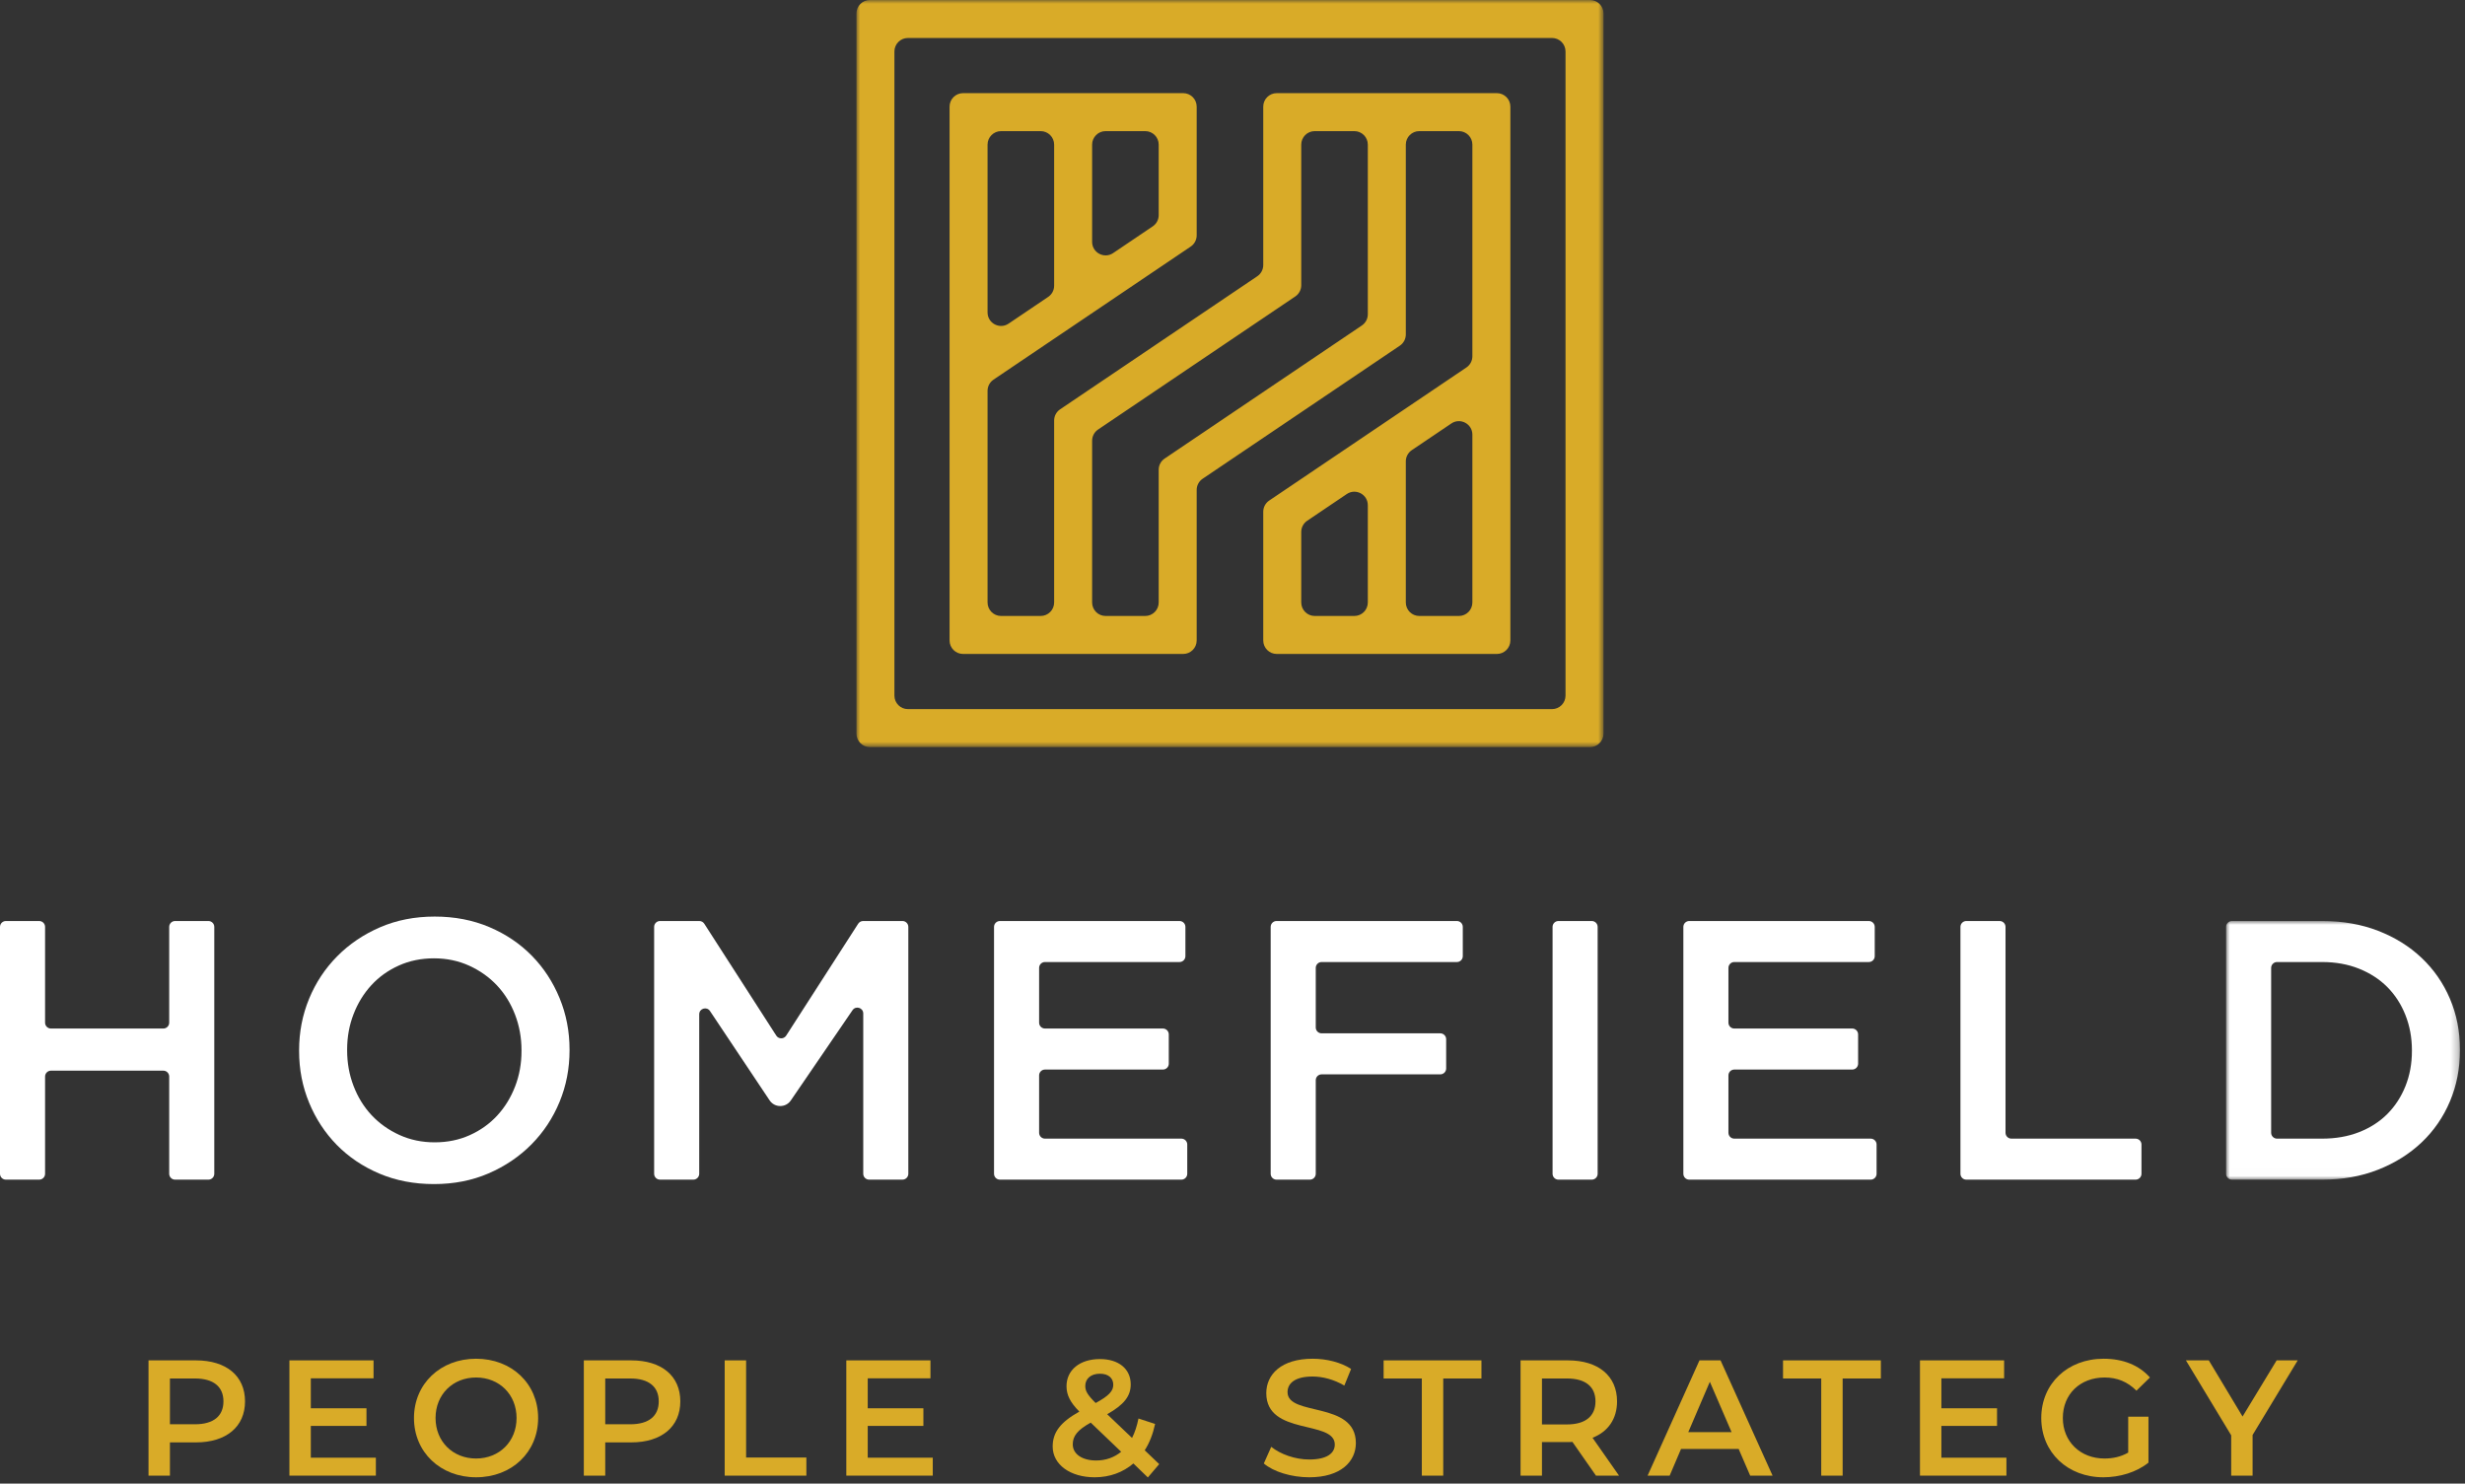 <?xml version="1.0" encoding="UTF-8"?>
<svg width="324px" height="195px" viewBox="0 0 324 195" version="1.1" xmlns="http://www.w3.org/2000/svg" xmlns:xlink="http://www.w3.org/1999/xlink">
    <rect x="0" y="0" width="324" height="195" fill="#333333" stroke="none"/>
    <title>Logo-HPS-Footer</title>
    <defs>
        <polygon id="path-1" points="5.68434189e-14 0 30.74 0 30.74 33.993 5.68434189e-14 33.993"></polygon>
        <polygon id="path-3" points="0 0 98.195 0 98.195 98.195 0 98.195"></polygon>
    </defs>
    <g id="Page-1" stroke="none" stroke-width="1" fill="none" fill-rule="evenodd">
        <g id="Logo-HPS-Footer" transform="translate(-0, 0)">
            <path d="M0.772,121.053 L5.152,121.053 C5.579,121.053 5.925,121.399 5.925,121.825 L5.925,134.412 C5.925,134.839 6.27,135.184 6.697,135.184 L21.468,135.184 C21.895,135.184 22.24,134.839 22.24,134.412 L22.24,121.825 C22.24,121.399 22.586,121.053 23.013,121.053 L27.393,121.053 C27.819,121.053 28.165,121.399 28.165,121.825 L28.165,154.274 C28.165,154.7 27.819,155.046 27.393,155.046 L23.013,155.046 C22.586,155.046 22.24,154.7 22.24,154.274 L22.24,141.493 C22.24,141.067 21.895,140.721 21.468,140.721 L6.697,140.721 C6.27,140.721 5.925,141.067 5.925,141.493 L5.925,154.274 C5.925,154.7 5.579,155.046 5.152,155.046 L0.772,155.046 C0.346,155.046 -9.99200722e-15,154.7 -9.99200722e-15,154.274 L-9.99200722e-15,121.825 C-9.99200722e-15,121.399 0.346,121.053 0.772,121.053" id="Fill-1" fill="#FFFFFF"></path>
            <path d="M57.136,150.141 C58.812,150.141 60.351,149.826 61.754,149.193 C63.156,148.563 64.356,147.704 65.355,146.62 C66.355,145.536 67.137,144.265 67.701,142.808 C68.266,141.351 68.547,139.797 68.547,138.146 L68.547,138.049 C68.547,136.398 68.266,134.836 67.701,133.363 C67.137,131.891 66.347,130.611 65.331,129.527 C64.316,128.443 63.099,127.577 61.681,126.928 C60.262,126.281 58.715,125.957 57.039,125.957 C55.362,125.957 53.823,126.274 52.421,126.904 C51.019,127.535 49.817,128.393 48.819,129.478 C47.819,130.564 47.037,131.833 46.473,133.29 C45.908,134.747 45.627,136.301 45.627,137.952 L45.627,138.049 C45.627,139.7 45.908,141.262 46.473,142.735 C47.037,144.209 47.827,145.487 48.842,146.571 C49.858,147.657 51.075,148.523 52.494,149.17 C53.912,149.818 55.459,150.141 57.136,150.141 M57.039,155.628 C54.417,155.628 52.02,155.167 49.852,154.244 C47.683,153.321 45.821,152.067 44.267,150.48 C42.714,148.894 41.499,147.041 40.625,144.92 C39.751,142.8 39.314,140.542 39.314,138.146 L39.314,138.049 C39.314,135.654 39.751,133.396 40.625,131.275 C41.499,129.155 42.729,127.293 44.316,125.691 C45.902,124.089 47.78,122.818 49.949,121.878 C52.118,120.94 54.514,120.469 57.136,120.469 C59.758,120.469 62.153,120.932 64.323,121.854 C66.492,122.777 68.353,124.032 69.907,125.618 C71.462,127.203 72.675,129.058 73.549,131.178 C74.423,133.298 74.861,135.556 74.861,137.952 L74.861,138.049 C74.861,140.445 74.423,142.703 73.549,144.823 C72.675,146.944 71.444,148.805 69.859,150.407 C68.272,152.011 66.394,153.281 64.226,154.22 C62.057,155.158 59.661,155.628 57.039,155.628" id="Fill-3" fill="#FFFFFF"></path>
            <path d="M101.158,144.624 L93.32,132.883 C92.895,132.248 91.905,132.548 91.905,133.312 L91.905,154.273 C91.905,154.7 91.559,155.045 91.133,155.045 L86.752,155.045 C86.326,155.045 85.98,154.7 85.98,154.273 L85.98,121.825 C85.98,121.398 86.326,121.052 86.752,121.052 L91.92,121.052 C92.183,121.052 92.427,121.186 92.57,121.407 L102.036,136.117 C102.34,136.59 103.03,136.59 103.334,136.117 L112.8,121.407 C112.943,121.186 113.187,121.052 113.45,121.052 L118.618,121.052 C119.044,121.052 119.39,121.398 119.39,121.825 L119.39,154.273 C119.39,154.7 119.044,155.045 118.618,155.045 L114.238,155.045 C113.812,155.045 113.466,154.7 113.466,154.273 L113.466,133.209 C113.466,132.446 112.477,132.145 112.052,132.779 L103.943,144.639 C103.271,145.622 101.819,145.614 101.158,144.624" id="Fill-5" fill="#FFFFFF"></path>
            <path d="M131.428,121.053 L155.038,121.053 C155.465,121.053 155.81,121.399 155.81,121.825 L155.81,125.671 C155.81,126.098 155.465,126.444 155.038,126.444 L137.353,126.444 C136.926,126.444 136.581,126.79 136.581,127.216 L136.581,134.412 C136.581,134.839 136.926,135.184 137.353,135.184 L152.853,135.184 C153.28,135.184 153.625,135.53 153.625,135.957 L153.625,139.803 C153.625,140.229 153.28,140.575 152.853,140.575 L137.353,140.575 C136.926,140.575 136.581,140.921 136.581,141.347 L136.581,148.883 C136.581,149.309 136.926,149.655 137.353,149.655 L155.281,149.655 C155.707,149.655 156.053,150.001 156.053,150.427 L156.053,154.274 C156.053,154.7 155.707,155.046 155.281,155.046 L131.428,155.046 C131.001,155.046 130.656,154.7 130.656,154.274 L130.656,121.825 C130.656,121.399 131.001,121.053 131.428,121.053" id="Fill-7" fill="#FFFFFF"></path>
            <path d="M167.79,121.053 L191.497,121.053 C191.923,121.053 192.269,121.399 192.269,121.825 L192.269,125.671 C192.269,126.098 191.923,126.444 191.497,126.444 L173.715,126.444 C173.288,126.444 172.943,126.79 172.943,127.216 L172.943,135.043 C172.943,135.469 173.288,135.815 173.715,135.815 L189.312,135.815 C189.738,135.815 190.084,136.161 190.084,136.587 L190.084,140.434 C190.084,140.86 189.738,141.206 189.312,141.206 L173.715,141.206 C173.288,141.206 172.943,141.552 172.943,141.978 L172.943,154.274 C172.943,154.7 172.597,155.046 172.17,155.046 L167.79,155.046 C167.363,155.046 167.018,154.7 167.018,154.274 L167.018,121.825 C167.018,121.399 167.363,121.053 167.79,121.053" id="Fill-9" fill="#FFFFFF"></path>
            <path d="M204.842,121.053 L209.222,121.053 C209.649,121.053 209.995,121.399 209.995,121.825 L209.995,154.274 C209.995,154.7 209.649,155.046 209.222,155.046 L204.842,155.046 C204.415,155.046 204.07,154.7 204.07,154.274 L204.07,121.825 C204.07,121.399 204.415,121.053 204.842,121.053" id="Fill-11" fill="#FFFFFF"></path>
            <path d="M222.033,121.053 L245.643,121.053 C246.07,121.053 246.415,121.399 246.415,121.825 L246.415,125.671 C246.415,126.098 246.07,126.444 245.643,126.444 L227.958,126.444 C227.531,126.444 227.186,126.79 227.186,127.216 L227.186,134.412 C227.186,134.839 227.531,135.184 227.958,135.184 L243.458,135.184 C243.885,135.184 244.23,135.53 244.23,135.957 L244.23,139.803 C244.23,140.229 243.885,140.575 243.458,140.575 L227.958,140.575 C227.531,140.575 227.186,140.921 227.186,141.347 L227.186,148.883 C227.186,149.309 227.531,149.655 227.958,149.655 L245.886,149.655 C246.312,149.655 246.658,150.001 246.658,150.427 L246.658,154.274 C246.658,154.7 246.312,155.046 245.886,155.046 L222.033,155.046 C221.606,155.046 221.261,154.7 221.261,154.274 L221.261,121.825 C221.261,121.399 221.606,121.053 222.033,121.053" id="Fill-13" fill="#FFFFFF"></path>
            <path d="M258.453,121.053 L262.833,121.053 C263.26,121.053 263.606,121.399 263.606,121.825 L263.606,148.883 C263.606,149.309 263.951,149.655 264.378,149.655 L280.703,149.655 C281.129,149.655 281.475,150.001 281.475,150.427 L281.475,154.274 C281.475,154.7 281.129,155.046 280.703,155.046 L258.453,155.046 C258.027,155.046 257.681,154.7 257.681,154.274 L257.681,121.825 C257.681,121.399 258.027,121.053 258.453,121.053" id="Fill-15" fill="#FFFFFF"></path>
            <g id="Group-19" transform="translate(292.596, 121.053)">
                <mask id="mask-2" fill="white">
                    <use xlink:href="#path-1"></use>
                </mask>
                <g id="Clip-18"></g>
                <path d="M12.626,28.602 C14.407,28.602 16.025,28.319 17.481,27.75 C18.939,27.18 20.177,26.384 21.197,25.361 C22.216,24.336 23.009,23.116 23.576,21.703 C24.142,20.288 24.427,18.752 24.427,17.095 L24.427,16.996 C24.427,15.339 24.142,13.795 23.576,12.364 C23.009,10.935 22.216,9.708 21.197,8.683 C20.177,7.658 18.939,6.854 17.481,6.268 C16.025,5.684 14.407,5.391 12.626,5.391 L6.697,5.391 C6.271,5.391 5.925,5.737 5.925,6.163 L5.925,27.83 C5.925,28.256 6.271,28.602 6.697,28.602 L12.626,28.602 Z M5.68434189e-14,0.772 C5.68434189e-14,0.346 0.346,0 0.772,0 L12.675,0 C15.329,0 17.765,0.43 19.983,1.287 C22.2,2.145 24.111,3.335 25.713,4.857 C27.315,6.378 28.554,8.166 29.428,10.222 C30.302,12.278 30.74,14.503 30.74,16.9 L30.74,16.996 C30.74,19.393 30.302,21.627 29.428,23.698 C28.554,25.77 27.315,27.567 25.713,29.088 C24.111,30.61 22.2,31.808 19.983,32.682 C17.765,33.555 15.329,33.993 12.675,33.993 L0.772,33.993 C0.346,33.993 5.68434189e-14,33.647 5.68434189e-14,33.22 L5.68434189e-14,0.772 Z" id="Fill-17" fill="#FFFFFF" mask="url(#mask-2)"></path>
            </g>
            <path d="M129.805,19.008 C129.805,18.029 130.6,17.235 131.578,17.235 L136.784,17.235 C137.762,17.235 138.556,18.029 138.556,19.008 L138.556,37.553 C138.556,38.142 138.263,38.694 137.774,39.023 L132.57,42.535 C131.393,43.33 129.805,42.486 129.805,41.066 L129.805,19.008 Z M143.548,19.008 C143.548,18.029 144.343,17.235 145.321,17.235 L150.526,17.235 C151.506,17.235 152.299,18.029 152.299,19.008 L152.299,28.279 C152.299,28.869 152.006,29.419 151.518,29.748 L146.314,33.261 C145.136,34.056 143.548,33.212 143.548,31.791 L143.548,19.008 Z M143.548,57.925 C143.548,57.336 143.841,56.785 144.331,56.455 L170.255,38.961 C170.743,38.632 171.036,38.081 171.036,37.492 L171.036,19.008 C171.036,18.029 171.829,17.235 172.809,17.235 L178.013,17.235 C178.993,17.235 179.786,18.029 179.786,19.008 L179.786,41.307 C179.786,41.897 179.494,42.447 179.005,42.778 L153.081,60.27 C152.591,60.6 152.299,61.151 152.299,61.74 L152.299,79.186 C152.299,80.165 151.506,80.959 150.526,80.959 L145.321,80.959 C144.343,80.959 143.548,80.165 143.548,79.186 L143.548,57.925 Z M193.53,57.127 L193.53,79.186 C193.53,80.165 192.736,80.959 191.756,80.959 L186.552,80.959 C185.572,80.959 184.78,80.165 184.78,79.186 L184.78,60.641 C184.78,60.05 185.071,59.501 185.56,59.17 L190.766,55.658 C191.942,54.864 193.53,55.708 193.53,57.127 L193.53,57.127 Z M179.786,79.186 C179.786,80.165 178.993,80.959 178.013,80.959 L172.809,80.959 C171.829,80.959 171.036,80.165 171.036,79.186 L171.036,69.915 C171.036,69.325 171.328,68.775 171.816,68.445 L177.022,64.933 C178.2,64.138 179.786,64.981 179.786,66.401 L179.786,79.186 Z M124.812,14.014 L124.812,84.18 C124.812,85.159 125.606,85.951 126.585,85.951 L155.519,85.951 C156.499,85.951 157.292,85.159 157.292,84.18 L157.292,64.394 C157.292,63.806 157.584,63.255 158.073,62.925 L183.998,45.431 C184.487,45.102 184.78,44.551 184.78,43.962 L184.78,19.008 C184.78,18.029 185.572,17.235 186.552,17.235 L191.756,17.235 C192.736,17.235 193.53,18.029 193.53,19.008 L193.53,46.827 C193.53,47.416 193.237,47.967 192.749,48.297 L166.823,65.79 C166.335,66.12 166.042,66.671 166.042,67.26 L166.042,84.18 C166.042,85.159 166.837,85.951 167.815,85.951 L196.75,85.951 C197.728,85.951 198.523,85.159 198.523,84.18 L198.523,14.014 C198.523,13.036 197.728,12.242 196.75,12.242 L167.815,12.242 C166.837,12.242 166.042,13.036 166.042,14.014 L166.042,34.837 C166.042,35.426 165.75,35.977 165.262,36.306 L139.338,53.8 C138.849,54.13 138.556,54.681 138.556,55.27 L138.556,79.186 C138.556,80.165 137.762,80.959 136.784,80.959 L131.578,80.959 C130.6,80.959 129.805,80.165 129.805,79.186 L129.805,51.367 C129.805,50.778 130.099,50.227 130.587,49.897 L156.512,32.403 C157,32.074 157.292,31.523 157.292,30.933 L157.292,14.014 C157.292,13.036 156.499,12.242 155.519,12.242 L126.585,12.242 C125.606,12.242 124.812,13.036 124.812,14.014 L124.812,14.014 Z" id="Fill-20" fill="#D9AB28"></path>
            <g id="Group-24" transform="translate(112.57, 0)">
                <mask id="mask-4" fill="white">
                    <use xlink:href="#path-3"></use>
                </mask>
                <g id="Clip-23"></g>
                <path d="M4.993,6.766 C4.993,5.787 5.787,4.992 6.766,4.992 L91.429,4.992 C92.408,4.992 93.202,5.787 93.202,6.766 L93.202,91.428 C93.202,92.407 92.408,93.201 91.429,93.201 L6.766,93.201 C5.787,93.201 4.993,92.407 4.993,91.428 L4.993,6.766 Z M0,1.772 L0,96.421 C0,97.4 0.794,98.195 1.773,98.195 L96.422,98.195 C97.401,98.195 98.195,97.4 98.195,96.421 L98.195,1.772 C98.195,0.793 97.401,-0.001 96.422,-0.001 L1.773,-0.001 C0.794,-0.001 0,0.793 0,1.772 L0,1.772 Z" id="Fill-22" fill="#D9AB28" mask="url(#mask-4)"></path>
            </g>
            <path d="M29.37,184.189 C29.37,182.285 28.093,181.18 25.625,181.18 L22.337,181.18 L22.337,187.198 L25.625,187.198 C28.093,187.198 29.37,186.093 29.37,184.189 M32.206,184.189 C32.206,187.522 29.738,189.579 25.756,189.579 L22.337,189.579 L22.337,193.95 L19.521,193.95 L19.521,178.799 L25.756,178.799 C29.738,178.799 32.206,180.835 32.206,184.189" id="Fill-25" fill="#D9AB28"></path>
            <polygon id="Fill-27" fill="#D9AB28" points="49.403 191.591 49.403 193.949 38.039 193.949 38.039 178.799 49.099 178.799 49.099 181.159 40.853 181.159 40.853 185.097 48.169 185.097 48.169 187.413 40.853 187.413 40.853 191.591"></polygon>
            <path d="M67.897,186.375 C67.897,183.28 65.625,181.05 62.574,181.05 C59.521,181.05 57.249,183.28 57.249,186.375 C57.249,189.47 59.521,191.698 62.574,191.698 C65.625,191.698 67.897,189.47 67.897,186.375 M54.414,186.375 C54.414,181.895 57.876,178.583 62.574,178.583 C67.269,178.583 70.732,181.872 70.732,186.375 C70.732,190.876 67.269,194.165 62.574,194.165 C57.876,194.165 54.414,190.855 54.414,186.375" id="Fill-29" fill="#D9AB28"></path>
            <path d="M86.586,184.189 C86.586,182.285 85.308,181.18 82.841,181.18 L79.552,181.18 L79.552,187.198 L82.841,187.198 C85.308,187.198 86.586,186.093 86.586,184.189 M89.421,184.189 C89.421,187.522 86.954,189.579 82.971,189.579 L79.552,189.579 L79.552,193.95 L76.737,193.95 L76.737,178.799 L82.971,178.799 C86.954,178.799 89.421,180.835 89.421,184.189" id="Fill-31" fill="#D9AB28"></path>
            <polygon id="Fill-33" fill="#D9AB28" points="95.253 178.799 98.067 178.799 98.067 191.569 105.989 191.569 105.989 193.95 95.253 193.95"></polygon>
            <polygon id="Fill-35" fill="#D9AB28" points="122.603 191.591 122.603 193.949 111.24 193.949 111.24 178.799 122.3 178.799 122.3 181.159 114.055 181.159 114.055 185.097 121.37 185.097 121.37 187.413 114.055 187.413 114.055 191.591"></polygon>
            <path d="M142.649,182.155 C142.649,182.825 142.931,183.323 144.013,184.405 C145.766,183.453 146.329,182.825 146.329,182.003 C146.329,181.136 145.702,180.553 144.576,180.553 C143.364,180.553 142.649,181.224 142.649,182.155 L142.649,182.155 Z M147.367,190.812 L143.364,186.98 C141.611,187.955 141.004,188.756 141.004,189.838 C141.004,191.094 142.216,191.958 144.078,191.958 C145.333,191.958 146.436,191.569 147.367,190.812 L147.367,190.812 Z M150.874,194.188 L148.97,192.349 C147.606,193.517 145.874,194.166 143.883,194.166 C140.68,194.166 138.364,192.5 138.364,190.119 C138.364,188.236 139.403,186.916 141.87,185.53 C140.636,184.298 140.182,183.302 140.182,182.197 C140.182,180.077 141.913,178.627 144.576,178.627 C147.022,178.627 148.623,179.904 148.623,181.96 C148.623,183.518 147.714,184.643 145.528,185.877 L148.796,188.993 C149.164,188.28 149.445,187.413 149.64,186.44 L151.826,187.154 C151.544,188.474 151.09,189.644 150.462,190.617 L152.366,192.435 L150.874,194.188 Z" id="Fill-37" fill="#D9AB28"></path>
            <path d="M166.117,192.349 L167.092,190.163 C168.303,191.136 170.229,191.828 172.091,191.828 C174.449,191.828 175.445,190.985 175.445,189.859 C175.445,186.591 166.441,188.734 166.441,183.107 C166.441,180.661 168.389,178.583 172.545,178.583 C174.363,178.583 176.267,179.06 177.588,179.925 L176.7,182.111 C175.336,181.31 173.844,180.921 172.524,180.921 C170.186,180.921 169.234,181.83 169.234,182.977 C169.234,186.202 178.215,184.103 178.215,189.665 C178.215,192.088 176.246,194.166 172.091,194.166 C169.731,194.166 167.372,193.431 166.117,192.349" id="Fill-39" fill="#D9AB28"></path>
            <polygon id="Fill-41" fill="#D9AB28" points="186.885 181.18 181.863 181.18 181.863 178.799 194.721 178.799 194.721 181.18 189.699 181.18 189.699 193.95 186.885 193.95"></polygon>
            <path d="M205.965,181.18 L202.676,181.18 L202.676,187.219 L205.965,187.219 C208.432,187.219 209.71,186.093 209.71,184.189 C209.71,182.285 208.432,181.18 205.965,181.18 L205.965,181.18 Z M209.775,193.95 L206.68,189.514 C206.486,189.535 206.289,189.535 206.095,189.535 L202.676,189.535 L202.676,193.95 L199.862,193.95 L199.862,178.799 L206.095,178.799 C210.078,178.799 212.545,180.834 212.545,184.189 C212.545,186.482 211.376,188.171 209.321,188.972 L212.805,193.95 L209.775,193.95 Z" id="Fill-43" fill="#D9AB28"></path>
            <path d="M227.6,188.235 L224.742,181.612 L221.907,188.235 L227.6,188.235 Z M228.529,190.443 L220.955,190.443 L219.461,193.949 L216.561,193.949 L223.38,178.798 L226.15,178.798 L232.988,193.949 L230.044,193.949 L228.529,190.443 Z" id="Fill-45" fill="#D9AB28"></path>
            <polygon id="Fill-47" fill="#D9AB28" points="239.384 181.18 234.362 181.18 234.362 178.799 247.22 178.799 247.22 181.18 242.198 181.18 242.198 193.95 239.384 193.95"></polygon>
            <polygon id="Fill-49" fill="#D9AB28" points="263.724 191.591 263.724 193.949 252.361 193.949 252.361 178.799 263.421 178.799 263.421 181.159 255.175 181.159 255.175 185.097 262.49 185.097 262.49 187.413 255.175 187.413 255.175 191.591"></polygon>
            <path d="M279.732,186.201 L282.394,186.201 L282.394,192.24 C280.814,193.516 278.606,194.165 276.464,194.165 C271.767,194.165 268.304,190.898 268.304,186.375 C268.304,181.851 271.767,178.583 276.506,178.583 C279.039,178.583 281.159,179.426 282.588,181.05 L280.814,182.782 C279.623,181.591 278.259,181.05 276.636,181.05 C273.411,181.05 271.139,183.236 271.139,186.375 C271.139,189.447 273.411,191.698 276.615,191.698 C277.697,191.698 278.757,191.482 279.732,190.919 L279.732,186.201 Z" id="Fill-51" fill="#D9AB28"></path>
            <polygon id="Fill-53" fill="#D9AB28" points="296.082 188.604 296.082 193.95 293.268 193.95 293.268 188.648 287.317 178.799 290.326 178.799 294.762 186.181 299.242 178.799 302.012 178.799"></polygon>
        </g>
    </g>
</svg>